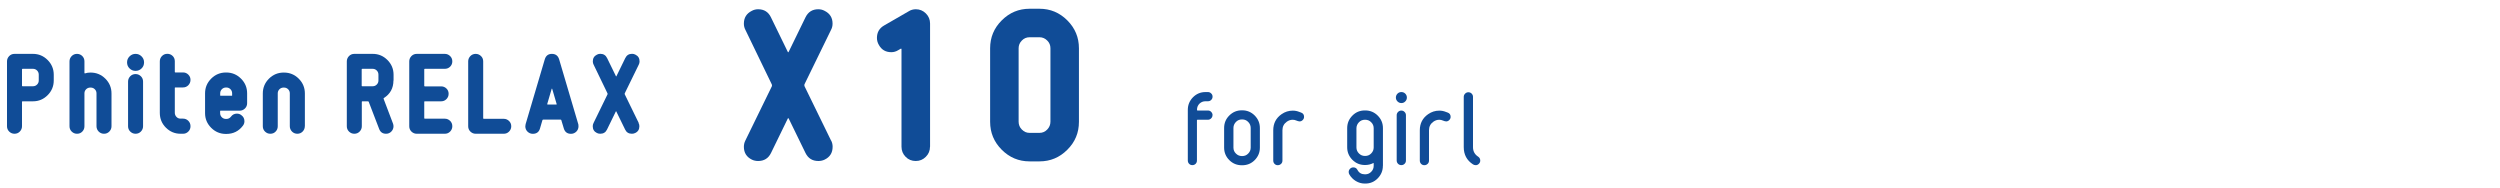 <?xml version="1.0" encoding="UTF-8"?><svg id="_レイヤー_1" xmlns="http://www.w3.org/2000/svg" width="400" height="30" viewBox="0 0 400 30"><defs><style>.cls-1{fill:none;}.cls-1,.cls-2{stroke-width:0px;}.cls-2{fill:#104c97;}</style></defs><path class="cls-2" d="M132.98,22.48c.16.31.24.65.24,1,0,.96-.43,1.65-1.28,2.06-.31.15-.65.22-1,.22-.96,0-1.64-.43-2.06-1.28l-2.68-5.5c-.06-.1-.12-.1-.16,0l-2.68,5.5c-.42.85-1.1,1.28-2.06,1.28-.35,0-.69-.07-1-.22-.85-.42-1.28-1.1-1.28-2.06,0-.35.08-.69.24-1l4.24-8.68c.03-.1.03-.2-.01-.29l-4.22-8.72c-.17-.32-.25-.65-.25-1.01,0-.95.43-1.63,1.28-2.05.31-.17.65-.25,1-.25.96,0,1.65.44,2.06,1.31l2.68,5.5c.04.1.09.1.15,0l2.68-5.5c.42-.87,1.1-1.31,2.06-1.31.35,0,.69.08,1,.25.85.42,1.28,1.1,1.28,2.05,0,.36-.08.69-.25,1.01l-4.25,8.71c-.03.1-.02.21.02.31l4.24,8.68Z"/><path class="cls-2" d="M148.8,23.48c0,.62-.22,1.16-.67,1.61-.45.45-.98.67-1.61.67s-1.19-.22-1.62-.67c-.44-.45-.66-.98-.66-1.61V7.88c0-.1-.06-.12-.17-.06l-.34.2c-.35.22-.73.33-1.12.33-.89,0-1.56-.38-1.99-1.16-.21-.35-.31-.73-.31-1.12,0-.89.38-1.56,1.16-2l3.9-2.25c.35-.23.74-.34,1.16-.34.62,0,1.16.22,1.61.67.45.45.67.99.67,1.61v19.73Z"/><path class="cls-2" d="M172.63,19.49c0,1.75-.62,3.24-1.86,4.47-1.24,1.24-2.72,1.86-4.45,1.86h-1.59c-1.73,0-3.21-.62-4.45-1.86-1.24-1.24-1.86-2.73-1.86-4.47V7.73c0-1.75.62-3.24,1.86-4.47,1.24-1.24,2.72-1.86,4.45-1.86h1.59c1.73,0,3.21.62,4.45,1.86,1.24,1.24,1.86,2.73,1.86,4.47v11.76ZM168.07,19.48V7.71c0-.48-.17-.89-.52-1.23-.34-.34-.75-.52-1.23-.52h-1.59c-.48,0-.89.17-1.23.52-.34.34-.52.75-.52,1.23v11.77c0,.48.17.9.52,1.25.34.35.75.53,1.23.53h1.59c.48,0,.89-.18,1.23-.53.34-.35.52-.77.52-1.25Z"/><path class="cls-2" d="M8.6,12.87c0,.92-.33,1.71-.98,2.36-.65.65-1.43.98-2.34.98h-1.66c-.07,0-.1.03-.1.08v3.91c0,.33-.12.61-.35.85-.24.24-.52.35-.85.35s-.61-.12-.85-.35c-.24-.24-.35-.52-.35-.85v-10.38c0-.33.12-.61.35-.85.24-.24.52-.35.85-.35h2.96c.91,0,1.69.33,2.34.98.65.65.98,1.44.98,2.36v.92ZM6.2,12.88v-.93c0-.26-.09-.49-.27-.67-.18-.18-.4-.27-.65-.27h-1.66c-.07,0-.1.03-.1.1v2.61c0,.06.03.08.1.08h1.66c.25,0,.47-.09.65-.27.18-.18.27-.4.27-.65Z"/><path class="cls-2" d="M17.84,20.2c0,.33-.12.61-.35.85-.24.24-.52.35-.85.35s-.62-.12-.85-.35c-.23-.24-.35-.52-.35-.85v-5.27c0-.25-.09-.47-.27-.65-.18-.18-.4-.27-.67-.27h-.05c-.26,0-.49.09-.67.27s-.27.4-.27.65v5.27c0,.33-.11.61-.34.85-.23.24-.51.35-.85.35s-.61-.12-.85-.35c-.24-.24-.35-.52-.35-.85v-10.38c0-.33.12-.61.35-.85.24-.24.52-.35.85-.35s.62.12.85.35c.23.24.34.52.34.85v1.85c0,.06.03.08.1.07.27-.09.55-.13.84-.13h.05c.92,0,1.71.33,2.36.98.65.65.98,1.44.98,2.36v5.25Z"/><path class="cls-2" d="M23.05,9.98c0,.38-.13.71-.4.97-.27.26-.59.39-.96.39s-.69-.13-.96-.39c-.27-.26-.4-.59-.4-.97s.13-.69.4-.96c.27-.27.59-.4.96-.4s.69.13.96.4c.27.27.4.59.4.96ZM22.89,20.2c0,.33-.12.61-.35.85-.24.24-.52.35-.85.35s-.61-.12-.85-.35c-.24-.24-.35-.52-.35-.85v-7.15c0-.33.12-.61.35-.85.24-.24.52-.35.85-.35s.61.12.85.35c.24.24.35.52.35.85v7.15Z"/><path class="cls-2" d="M30.48,20.21c0,.33-.12.61-.35.84-.23.23-.51.35-.85.35h-.39c-.92,0-1.7-.33-2.35-.98s-.97-1.44-.97-2.36v-8.24c0-.34.12-.63.35-.86.23-.23.51-.35.85-.35s.61.11.85.34c.24.23.35.52.35.85v1.71c0,.05.03.08.08.08h1.23c.34,0,.62.12.85.35.23.23.35.51.35.84s-.12.62-.35.86c-.23.23-.51.35-.85.35h-1.23c-.05,0-.08.03-.08.08v3.98c0,.25.09.47.27.66s.4.27.65.27h.39c.34,0,.62.12.85.35.23.23.35.52.35.86Z"/><path class="cls-2" d="M39.54,16.52c0,.33-.12.61-.35.84-.24.23-.52.35-.86.35h-3.06s-.05.02-.05.05v.35c0,.25.09.47.27.65s.4.27.67.27h.05c.31,0,.55-.12.74-.36.24-.33.56-.49.95-.49.27,0,.52.08.72.25.33.24.49.56.49.97,0,.26-.08.5-.25.72-.67.88-1.56,1.31-2.66,1.31h-.05c-.92,0-1.71-.33-2.36-.98-.65-.65-.98-1.43-.98-2.34v-3.18c0-.92.33-1.7.98-2.35.65-.65,1.44-.98,2.36-.98h.05c.92,0,1.71.33,2.36.98.65.65.98,1.43.98,2.35v1.59ZM37.14,15.27v-.34c0-.26-.09-.48-.27-.66-.18-.18-.4-.27-.65-.27h-.05c-.27,0-.49.09-.67.27-.18.18-.27.4-.27.66v.34s.02.05.05.05h1.84s.03-.02.03-.05Z"/><path class="cls-2" d="M48.77,20.2c0,.33-.12.61-.35.85-.24.24-.52.35-.85.35s-.62-.12-.85-.35c-.23-.24-.35-.52-.35-.85v-5.27c0-.25-.09-.47-.27-.65-.18-.18-.4-.27-.67-.27h-.05c-.26,0-.49.09-.67.27s-.27.4-.27.65v5.27c0,.33-.11.61-.34.85-.23.24-.51.35-.85.35s-.61-.12-.85-.35c-.24-.24-.35-.52-.35-.85v-5.25c0-.92.33-1.71.98-2.36.65-.65,1.44-.98,2.36-.98h.05c.92,0,1.71.33,2.36.98.65.65.98,1.44.98,2.36v5.25Z"/><path class="cls-2" d="M62.95,12.88c0,1.22-.51,2.16-1.54,2.81-.04.03-.05.08-.03.13l1.5,3.95c.05.14.08.29.08.43,0,.33-.12.61-.35.85-.24.24-.52.35-.84.35-.55,0-.92-.26-1.11-.78l-1.66-4.32c-.02-.06-.07-.09-.13-.09h-.88c-.07,0-.1.03-.1.08v3.91c0,.33-.12.61-.35.85-.24.24-.52.35-.85.35s-.61-.12-.85-.35c-.24-.24-.35-.52-.35-.85v-10.38c0-.33.12-.61.35-.85.24-.24.52-.35.85-.35h2.96c.91,0,1.69.33,2.34.98.65.65.98,1.44.98,2.36v.92ZM60.55,12.88v-.93c0-.26-.09-.49-.27-.67-.18-.18-.4-.27-.65-.27h-1.66c-.07,0-.1.03-.1.1v2.61c0,.06.03.08.1.08h1.66c.25,0,.47-.09.65-.27.18-.18.27-.4.27-.65Z"/><path class="cls-2" d="M72.37,20.2c0,.33-.12.61-.35.85-.24.24-.52.35-.85.35h-4.49c-.33,0-.61-.12-.85-.35-.24-.24-.35-.52-.35-.85v-10.38c0-.33.12-.61.35-.85.24-.24.52-.35.85-.35h4.49c.33,0,.61.12.85.35.24.24.35.52.35.85s-.12.62-.35.85c-.24.23-.52.34-.85.34h-3.19c-.07,0-.1.03-.1.1v2.61c0,.07.03.1.1.1h2.6c.33,0,.61.11.85.34.24.23.35.52.35.85s-.12.61-.35.85c-.24.24-.52.35-.85.35h-2.6c-.07,0-.1.03-.1.08v2.6c0,.07.03.1.1.1h3.19c.33,0,.61.12.85.35.24.24.35.52.35.85Z"/><path class="cls-2" d="M81.8,20.2c0,.33-.12.61-.35.85-.24.24-.52.35-.85.35h-4.49c-.33,0-.61-.12-.85-.35-.24-.24-.35-.52-.35-.85v-10.38c0-.33.12-.61.35-.85.24-.24.52-.35.85-.35s.61.12.85.35.35.52.35.85v9.09c0,.07.03.1.1.1h3.19c.33,0,.61.12.85.35.24.24.35.52.35.85Z"/><path class="cls-2" d="M92.53,19.85c.02.12.03.24.03.35,0,.34-.12.63-.35.86-.24.23-.52.35-.85.35-.6,0-.98-.29-1.15-.86l-.4-1.33c-.02-.05-.06-.08-.12-.08h-2.78c-.06,0-.09.03-.12.08l-.39,1.33c-.16.57-.55.86-1.15.86-.33,0-.61-.12-.85-.35-.23-.23-.35-.51-.35-.85,0-.11.02-.22.05-.35l3.06-10.35c.17-.59.55-.89,1.14-.89s.98.29,1.16.87l3.06,10.36ZM89.06,16.63l-.71-2.42s-.03-.03-.05-.03c-.01,0-.02.01-.03.03l-.71,2.42c-.01.07.01.1.07.1h1.37c.06,0,.08-.03.07-.1Z"/><path class="cls-2" d="M102.17,19.67c.09.17.13.34.13.53,0,.5-.22.87-.67,1.08-.16.08-.34.12-.53.12-.5,0-.87-.22-1.08-.67l-1.41-2.89c-.03-.06-.06-.06-.08,0l-1.41,2.89c-.22.45-.58.67-1.08.67-.19,0-.36-.04-.53-.12-.45-.22-.67-.58-.67-1.08,0-.19.04-.36.13-.53l2.23-4.57c.02-.05.02-.1,0-.16l-2.22-4.59c-.09-.17-.13-.34-.13-.53,0-.5.22-.86.67-1.08.16-.09.34-.13.53-.13.5,0,.87.23,1.09.69l1.41,2.89c.02.06.05.06.08,0l1.41-2.89c.22-.46.58-.69,1.09-.69.19,0,.36.04.53.13.45.22.67.58.67,1.08,0,.19-.04.36-.13.53l-2.24,4.58c-.02.05-.01.11,0,.16l2.23,4.57Z"/><path class="cls-2" d="M194,18.42c0,.2-.07.37-.22.52s-.32.22-.52.22h-1.67c-.05,0-.08.03-.08.09v6.43c0,.21-.07.39-.21.53s-.32.21-.53.21-.37-.07-.51-.21c-.14-.14-.21-.32-.21-.53v-8.11c0-.78.28-1.45.83-2.01.56-.56,1.22-.83,2-.83h.39c.2,0,.37.07.52.22.15.14.22.31.22.51,0,.21-.07.38-.22.53s-.32.21-.52.21h-.39c-.38,0-.7.13-.97.39-.26.26-.39.59-.39.97v.03c0,.06.03.09.08.09h1.67c.2,0,.38.07.52.22s.22.32.22.52Z"/><path class="cls-2" d="M201.58,23.62c0,.78-.28,1.44-.83,2-.55.55-1.21.82-2,.82h-.06c-.78,0-1.45-.27-2-.82-.55-.55-.83-1.22-.83-2v-3.14c0-.78.27-1.45.83-2,.55-.55,1.21-.83,2-.83h.06c.78,0,1.45.28,2,.83.55.56.83,1.22.83,2v3.14ZM200.11,23.62v-3.14c0-.38-.13-.7-.4-.97-.26-.27-.58-.4-.95-.4h-.06c-.37,0-.69.13-.95.4s-.4.59-.4.97v3.14c0,.37.13.69.4.95.26.26.58.4.95.4h.06c.37,0,.69-.13.95-.4.27-.27.4-.58.4-.95Z"/><path class="cls-2" d="M207.89,19.41c-.08,0-.16-.01-.24-.04l-.25-.09c-.18-.08-.37-.12-.57-.12-.34,0-.66.11-.95.32-.46.33-.69.78-.69,1.36v4.85c0,.21-.07.39-.22.53s-.32.21-.53.21-.37-.07-.51-.21c-.14-.14-.21-.32-.21-.53v-4.85c0-1.09.44-1.95,1.33-2.57.54-.38,1.14-.57,1.8-.57.36,0,.71.07,1.05.21l.25.09c.33.11.5.34.5.69,0,.2-.07.37-.22.52s-.32.22-.53.22Z"/><path class="cls-2" d="M221.26,26.53c0,.78-.28,1.45-.83,2.01-.55.56-1.21.83-2,.83h-.06c-.52,0-1-.14-1.45-.41-.44-.27-.79-.63-1.04-1.08-.06-.11-.09-.23-.09-.36,0-.2.07-.37.22-.52.15-.15.32-.22.52-.22.3,0,.52.13.66.4.25.48.65.71,1.19.71h.06c.37,0,.69-.13.95-.4.27-.27.4-.59.4-.96v-.39c0-.05-.02-.07-.07-.05-.4.21-.83.31-1.28.31h-.06c-.78,0-1.45-.28-2-.83-.55-.56-.83-1.22-.83-2.01v-3.05c0-.78.27-1.45.83-2.01.55-.56,1.21-.83,2-.83h.06c.78,0,1.45.28,2,.83s.83,1.22.83,2v6.01ZM219.79,23.59v-3.06c0-.38-.13-.71-.4-.97-.26-.27-.58-.4-.95-.4h-.06c-.37,0-.69.13-.95.4-.26.27-.4.59-.4.97v3.06c0,.37.13.69.4.96s.58.4.95.4h.06c.37,0,.69-.13.95-.4.27-.27.4-.59.4-.96Z"/><path class="cls-2" d="M225.1,15.61c0,.24-.09.45-.26.62-.17.18-.38.26-.62.26s-.45-.09-.62-.26c-.17-.17-.26-.38-.26-.62s.09-.46.26-.63c.17-.17.38-.25.62-.25s.45.08.62.25c.17.17.26.38.26.63ZM224.95,25.68c0,.21-.07.39-.22.53-.14.14-.32.21-.52.21s-.37-.07-.52-.21c-.14-.14-.22-.32-.22-.53v-7.25c0-.2.07-.37.22-.52.15-.15.32-.22.52-.22s.37.07.52.22c.15.15.22.32.22.52v7.25Z"/><path class="cls-2" d="M231.34,19.41c-.08,0-.16-.01-.24-.04l-.25-.09c-.18-.08-.37-.12-.57-.12-.34,0-.66.11-.95.32-.46.33-.69.78-.69,1.36v4.85c0,.21-.07.39-.22.53s-.32.21-.53.21-.37-.07-.51-.21c-.14-.14-.21-.32-.21-.53v-4.85c0-1.09.44-1.95,1.33-2.57.54-.38,1.14-.57,1.8-.57.36,0,.71.07,1.05.21l.25.09c.33.11.5.34.5.69,0,.2-.07.37-.22.52s-.32.22-.53.22Z"/><path class="cls-2" d="M236.09,26.42c-.15,0-.29-.04-.41-.12-.99-.64-1.48-1.56-1.48-2.75v-8.05c0-.2.07-.37.22-.52.15-.15.32-.22.52-.22s.38.07.53.22c.14.15.21.32.21.52v8.05c0,.65.27,1.16.83,1.52.22.15.33.36.33.62,0,.2-.07.37-.22.52-.15.15-.32.22-.52.22Z"/><rect class="cls-1" width="400" height="30"/></svg>